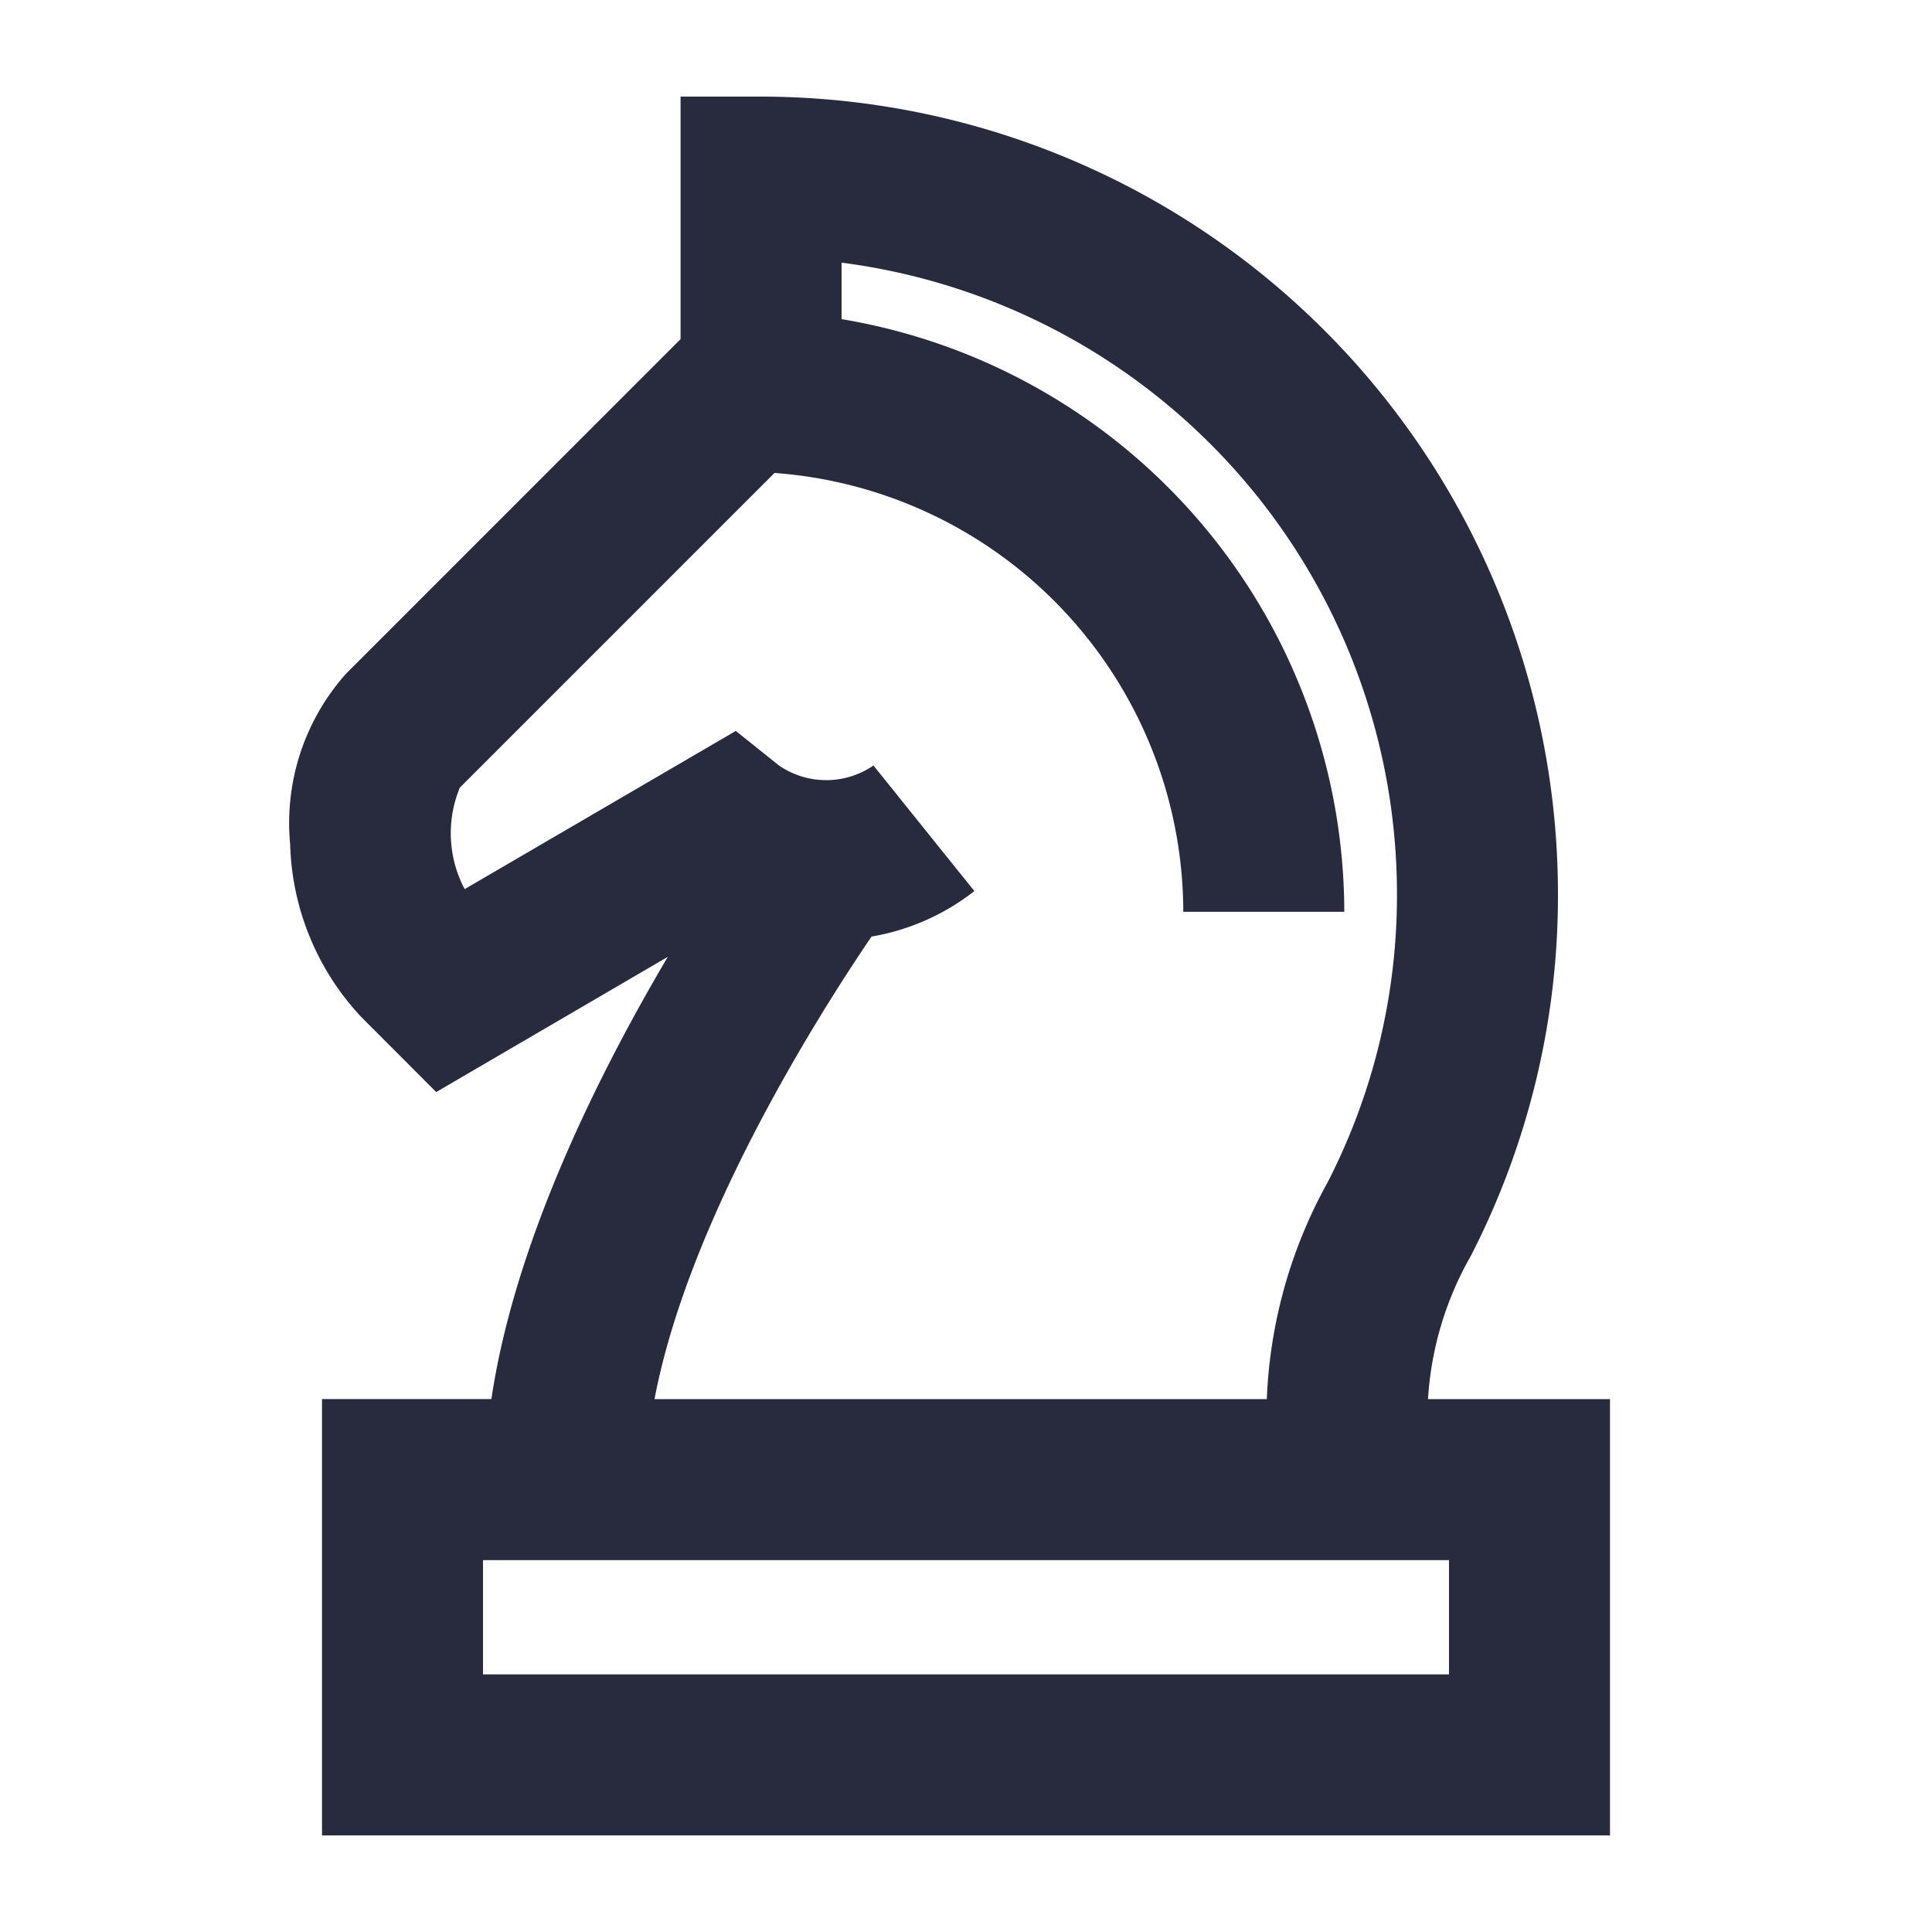 <?xml version="1.0" encoding="UTF-8"?>
<svg xmlns="http://www.w3.org/2000/svg" viewBox="0 0 60 60"><path d="M45 52H15v-3.549h30zM27.066 29.086a7.114 7.114 0 0 0 3.194-1.413l-3.134-3.9a2.593 2.593 0 0 1-2.934 0L22.851 22.7l-8.42 4.912a3.708 3.708 0 0 1-.151-3.151l9.773-9.773a13.689 13.689 0 0 1 12.695 13.629h5A18.694 18.694 0 0 0 26.136 9.911V8.157a19.779 19.779 0 0 1 17.248 19.591 19.512 19.512 0 0 1-2.158 8.979 15.079 15.079 0 0 0-1.884 6.724H20.327c1.064-5.623 5.178-12.069 6.739-14.365zm17.282 14.365a10.207 10.207 0 0 1 1.328-4.444 24.472 24.472 0 0 0 2.708-11.259A24.776 24.776 0 0 0 23.636 3h-2.5v7.532l-10.39 10.391a6.969 6.969 0 0 0-1.735 5.3 8.168 8.168 0 0 0 2.2 5.352l2.336 2.34 7.193-4.2c-2.124 3.592-4.751 8.824-5.479 13.734H10V57h40V43.451z" style="fill: #282b3e;"/></svg>
